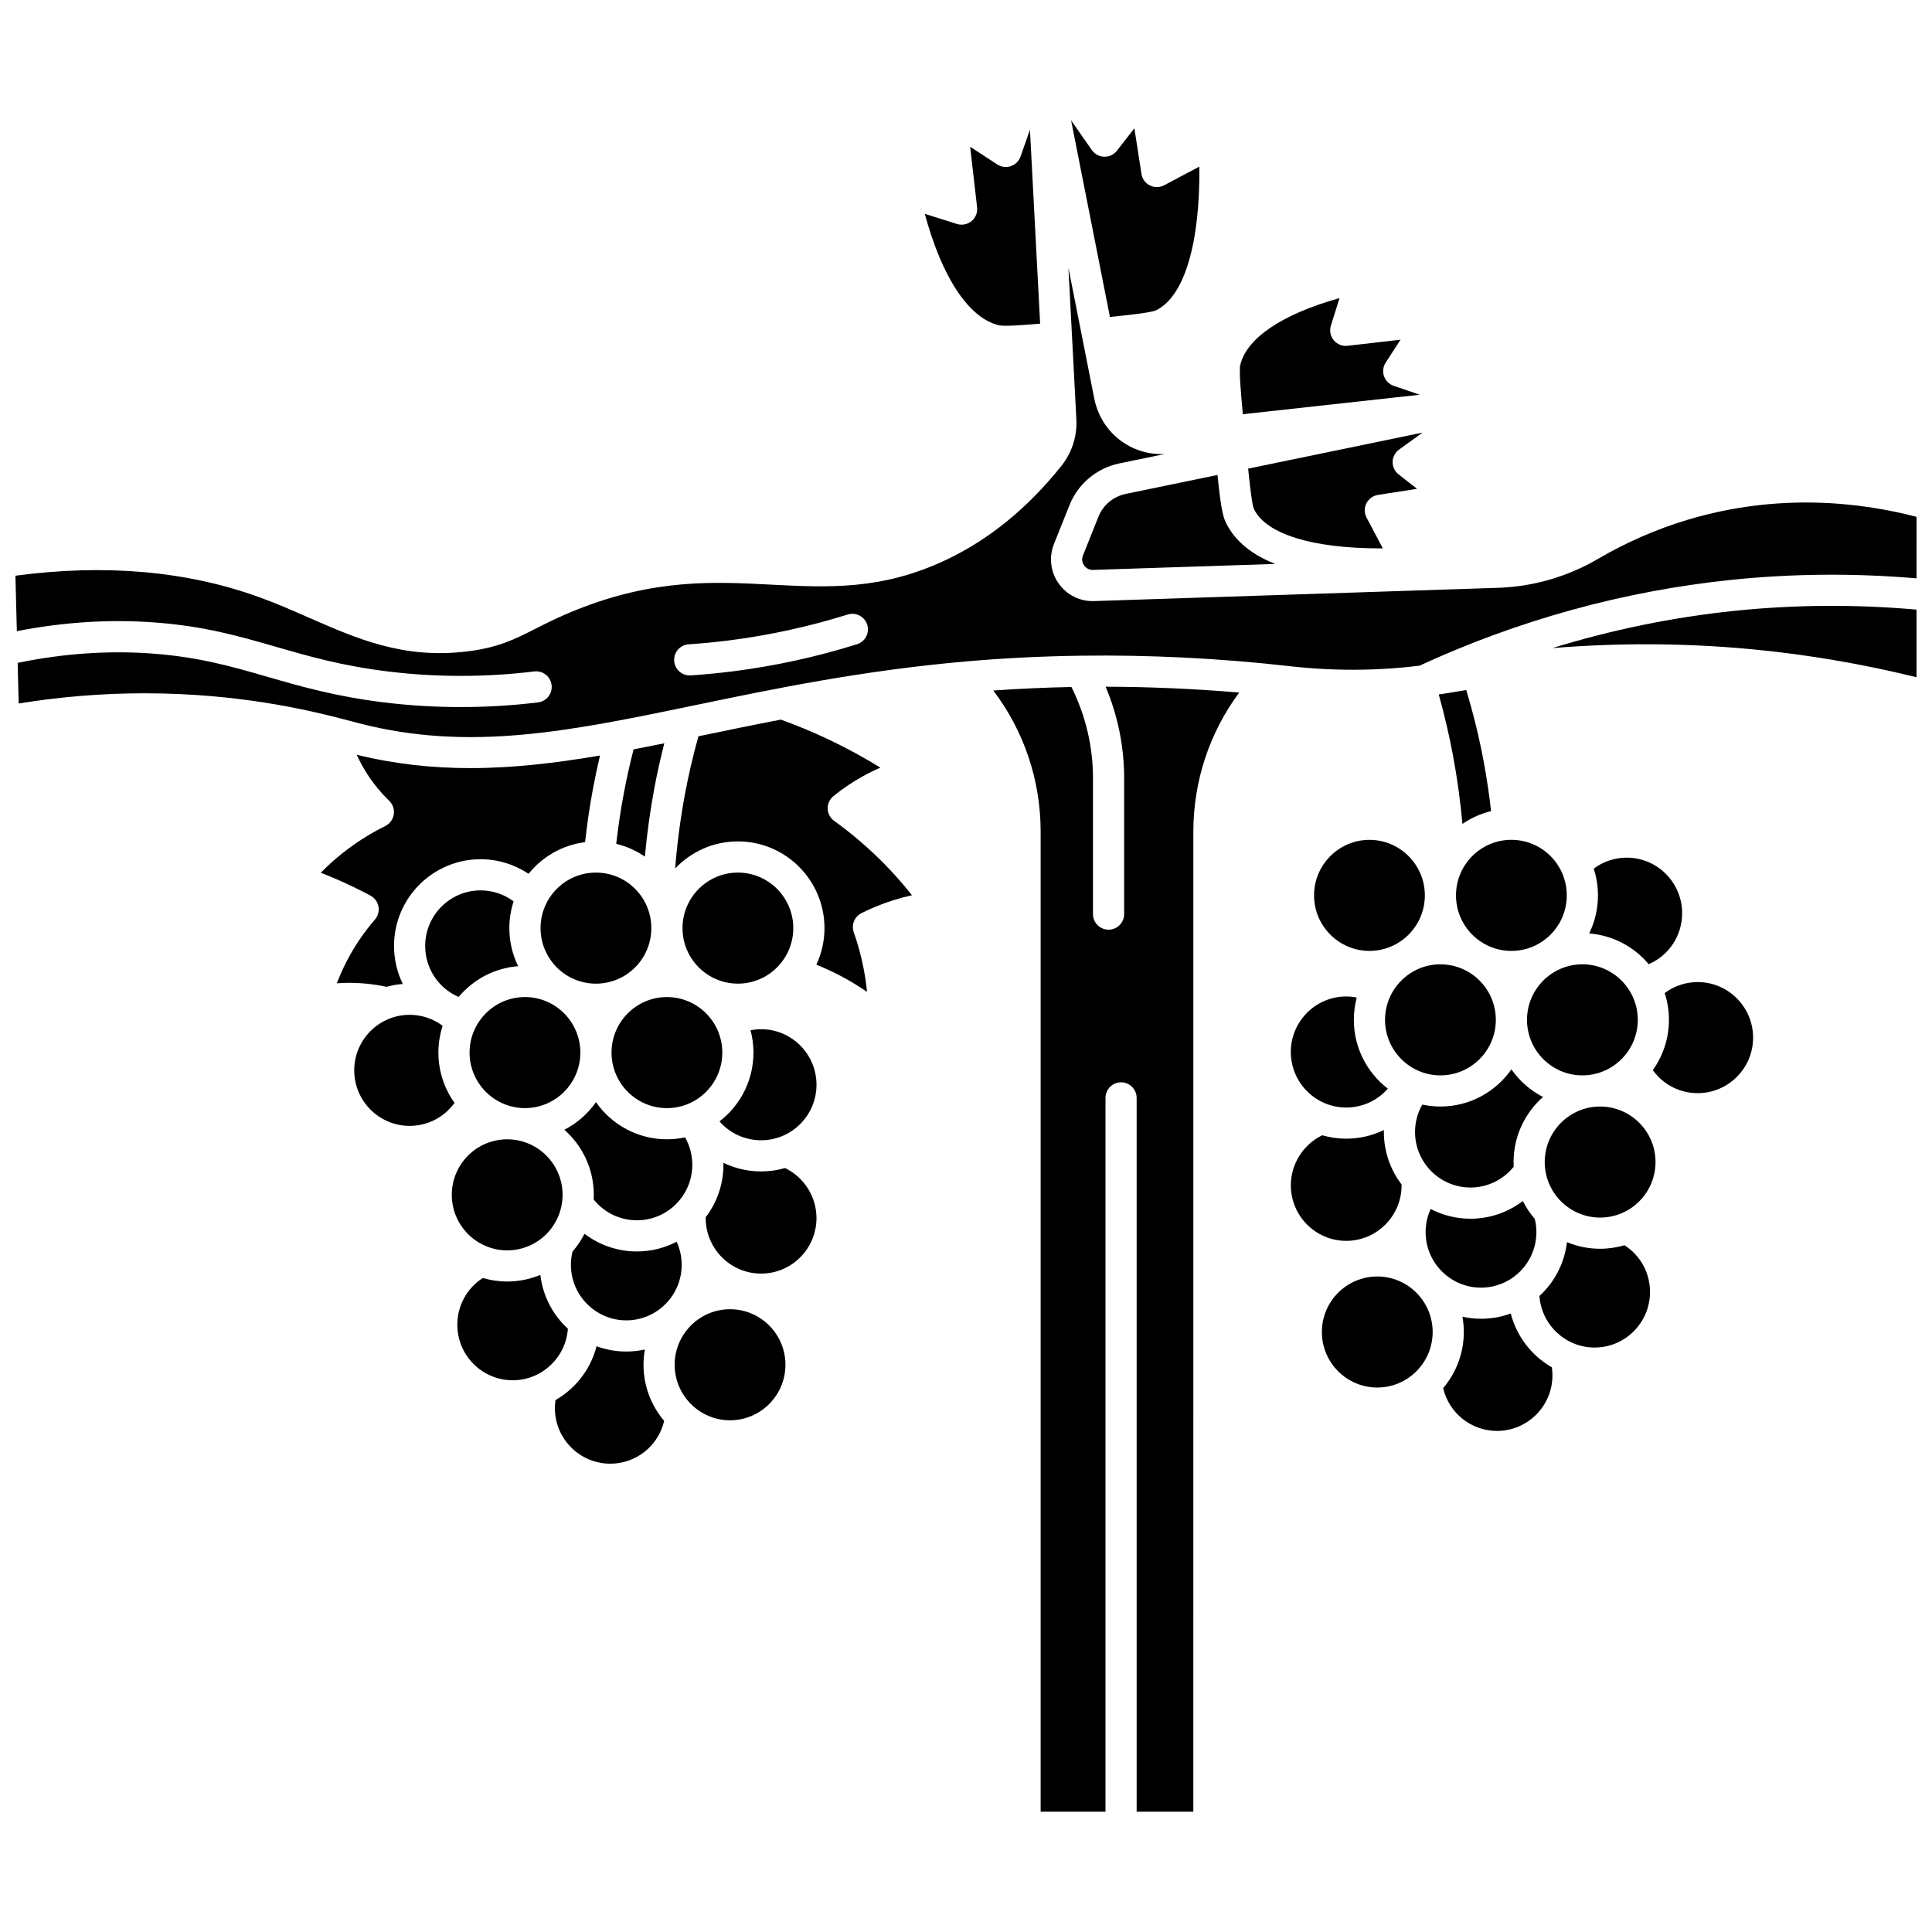 <?xml version="1.0" encoding="UTF-8"?>
<!-- Uploaded to: SVG Repo, www.svgrepo.com, Generator: SVG Repo Mixer Tools -->
<svg width="800px" height="800px" version="1.1" viewBox="144 144 512 512" xmlns="http://www.w3.org/2000/svg">
 <defs>
  <clipPath id="b">
   <path d="m148.09 214h503.81v126h-503.81z"/>
  </clipPath>
  <clipPath id="a">
   <path d="m555 304h96.902v20h-96.902z"/>
  </clipPath>
 </defs>
 <path d="m260.18 422.94c0-2.473 0.398-4.856 1.125-7.09-2.512-1.883-5.539-2.914-8.75-2.914-8.094 0-14.68 6.602-14.68 14.715 0 8.113 6.586 14.715 14.68 14.715 4.801 0 9.168-2.289 11.898-6.098-2.688-3.758-4.273-8.359-4.273-13.328z"/>
 <path d="m278.41 475.36c8.094 0 14.68-6.602 14.68-14.715s-6.586-14.715-14.68-14.715-14.68 6.602-14.68 14.715c0 8.109 6.586 14.715 14.68 14.715z"/>
 <path d="m309.27 354.48c-0.805 4.312-1.461 8.719-1.965 13.145 2.758 0.668 5.32 1.828 7.59 3.394 0.562-6.098 1.391-12.141 2.492-18.051 0.754-4.035 1.652-8.039 2.656-11.984-2.738 0.555-5.445 1.094-8.133 1.605-1.004 3.898-1.895 7.883-2.641 11.891z"/>
 <path d="m316.61 389.96c0 8.129-6.57 14.719-14.68 14.719-8.105 0-14.676-6.59-14.676-14.719 0-8.125 6.57-14.715 14.676-14.715 8.109 0 14.68 6.59 14.68 14.715"/>
 <path d="m287.2 481.86c-2.707 1.129-5.672 1.754-8.781 1.754-2.242 0-4.406-0.328-6.457-0.934-4.211 2.691-6.769 7.301-6.769 12.391 0 8.113 6.586 14.715 14.68 14.715 7.738 0 14.082-6.039 14.625-13.66-3.965-3.633-6.644-8.641-7.297-14.266z"/>
 <path d="m337.47 490.96c-8.094 0-14.68 6.602-14.68 14.715s6.586 14.715 14.68 14.715 14.68-6.602 14.68-14.715c0.004-8.113-6.582-14.715-14.68-14.715z"/>
 <path d="m352.05 453.54c-2.019 0.586-4.148 0.902-6.352 0.902-3.547 0-6.945-0.816-10-2.293 0.004 0.172 0.023 0.344 0.023 0.516 0 5.223-1.75 10.039-4.691 13.902 0 0.078-0.012 0.156-0.012 0.234 0 8.113 6.586 14.715 14.68 14.715s14.68-6.602 14.68-14.715c0-5.664-3.297-10.832-8.328-13.262z"/>
 <path d="m345.7 416.75c-0.953 0-1.883 0.105-2.797 0.285 0.5 1.887 0.773 3.867 0.773 5.91 0 7.422-3.535 14.031-9.004 18.234 2.746 3.144 6.719 5.004 11.027 5.004 8.094 0 14.68-6.602 14.68-14.715 0-8.117-6.586-14.719-14.68-14.719z"/>
 <path d="m314.9 501.63c-1.586 0.348-3.231 0.539-4.918 0.539-2.769 0-5.426-0.496-7.887-1.398-1.559 6.09-5.555 11.211-10.883 14.262-0.102 0.707-0.16 1.426-0.16 2.144 0 8.113 6.586 14.715 14.68 14.715 6.902 0 12.754-4.769 14.281-11.344-3.41-4.012-5.477-9.207-5.477-14.875 0-1.379 0.129-2.731 0.363-4.043z"/>
 <path d="m283.12 437.66c8.094 0 14.68-6.602 14.68-14.715 0-8.113-6.586-14.715-14.68-14.715s-14.68 6.602-14.68 14.715c0 8.113 6.586 14.715 14.68 14.715z"/>
 <path d="m323.32 473.07c-3.16 1.645-6.742 2.578-10.539 2.578-5.09 0-9.934-1.672-13.883-4.688-0.863 1.711-1.934 3.297-3.176 4.731-0.277 1.141-0.426 2.316-0.426 3.504 0 8.113 6.586 14.715 14.68 14.715s14.68-6.602 14.68-14.715c0-2.125-0.465-4.215-1.336-6.125z"/>
 <path d="m520.25 248.61-6.906-2.363c-1.203-0.41-2.152-1.355-2.566-2.559s-0.25-2.531 0.441-3.598l3.941-6.066-14.047 1.617c-1.395 0.156-2.766-0.395-3.656-1.473-0.891-1.078-1.176-2.531-0.758-3.867l2.289-7.301c-15.113 4.227-24.574 10.539-26.312 17.734-0.328 1.355 0.145 7.203 0.688 13.039z"/>
 <path d="m450.32 226.26c7.531-3.633 11.715-17.684 11.527-38.109l-9.336 4.949c-1.184 0.625-2.594 0.641-3.785 0.043-1.195-0.598-2.027-1.738-2.231-3.062l-1.871-12.09-4.629 5.949c-0.805 1.035-2.051 1.637-3.367 1.594-1.312-0.035-2.531-0.691-3.281-1.766l-5.496-7.883 10.293 52.117c5.184-0.527 10.938-1.18 12.176-1.742z"/>
 <path d="m435.08 280.97-4.09 10.242c-0.508 1.27 0.047 2.269 0.309 2.641 0.258 0.367 1.012 1.215 2.356 1.18l48.301-1.586c-5.898-2.332-10.629-5.84-13.109-11.004-0.906-1.883-1.41-4.93-2.207-12.574l-24.316 5.023c-3.289 0.684-5.996 2.953-7.242 6.078z"/>
 <path d="m514.78 263.13 6.223-4.488-46.234 9.551c0.469 4.582 1.039 9.562 1.527 10.688 3.207 6.668 15.504 10.441 33.453 10.441 0.234 0 0.469 0 0.707-0.004l-4.305-8.152c-0.625-1.18-0.637-2.59-0.039-3.781 0.598-1.191 1.738-2.023 3.055-2.227l10.371-1.613-4.887-3.812c-1.023-0.801-1.613-2.035-1.59-3.336 0.031-1.293 0.664-2.504 1.719-3.266z"/>
 <path d="m354.23 389.96c0-8.113-6.586-14.715-14.68-14.715s-14.68 6.602-14.68 14.715c0 8.113 6.586 14.715 14.68 14.715 8.094 0.004 14.68-6.598 14.68-14.715z"/>
 <path d="m301.39 461.95c2.793 3.453 6.953 5.441 11.398 5.441 8.094 0 14.68-6.602 14.68-14.715 0-2.555-0.668-5.059-1.914-7.262-1.555 0.332-3.164 0.512-4.812 0.512-7.777 0-14.66-3.902-18.809-9.848-2.144 3.074-5.019 5.598-8.375 7.32 4.777 4.215 7.805 10.379 7.805 17.242 0 0.41-0.012 0.82-0.031 1.227z"/>
 <path d="m271.36 379.96c-8.094 0-14.68 6.602-14.68 14.715 0 6 3.539 11.238 8.863 13.52 3.848-4.594 9.457-7.656 15.773-8.148-1.492-3.047-2.332-6.469-2.332-10.082 0-2.473 0.398-4.856 1.125-7.09-2.516-1.883-5.539-2.914-8.75-2.914z"/>
 <path d="m250.74 404.76c-1.484-3.059-2.316-6.481-2.316-10.082 0-12.668 10.289-22.977 22.941-22.977 4.539 0 8.969 1.379 12.711 3.863 3.637-4.516 8.945-7.625 14.973-8.387 0.531-4.777 1.23-9.543 2.102-14.199 0.547-2.938 1.176-5.863 1.855-8.758-11.699 1.992-23.047 3.336-34.41 3.336-9.926 0-19.867-1.039-30.07-3.543 0.836 1.82 1.797 3.578 2.891 5.258 1.641 2.516 3.57 4.859 5.738 6.969 0.961 0.934 1.406 2.277 1.199 3.602-0.207 1.324-1.047 2.465-2.246 3.059-4.078 2.019-7.953 4.488-11.512 7.336-1.957 1.57-3.828 3.258-5.594 5.051 1.652 0.641 3.285 1.316 4.894 2.023 2.812 1.238 5.602 2.598 8.293 4.043 1.105 0.594 1.879 1.656 2.106 2.891 0.227 1.234-0.117 2.504-0.941 3.453-2.957 3.41-5.496 7.176-7.555 11.195-0.945 1.848-1.789 3.75-2.527 5.691 0.891-0.066 1.785-0.102 2.68-0.117 3.512-0.047 7.055 0.316 10.52 1.047 1.375-0.387 2.805-0.641 4.269-0.754z"/>
 <path d="m306.06 422.95c0 8.113 6.586 14.715 14.68 14.715s14.68-6.602 14.68-14.715c0-8.113-6.586-14.719-14.68-14.719s-14.68 6.602-14.68 14.719z"/>
 <path d="m408.73 230.21c1.34 0.324 6.5-0.051 10.918-0.438l-2.699-51.375-2.504 7.102c-0.422 1.195-1.367 2.129-2.566 2.539-1.199 0.406-2.523 0.238-3.582-0.453l-7.195-4.691 1.84 16.047c0.16 1.391-0.395 2.766-1.473 3.656-1.078 0.891-2.535 1.176-3.867 0.754l-8.527-2.684c4.617 16.961 11.633 27.594 19.656 29.543z"/>
 <path d="m551.16 470.52c0-1.191-0.148-2.363-0.426-3.504-1.246-1.434-2.312-3.019-3.176-4.731-3.953 3.019-8.797 4.688-13.883 4.688-3.797 0-7.379-0.934-10.539-2.578-0.871 1.91-1.336 4-1.336 6.129 0 8.113 6.586 14.719 14.68 14.719 8.098-0.004 14.68-6.609 14.68-14.723z"/>
 <path d="m574.5 474c-2.051 0.602-4.215 0.934-6.457 0.934-3.109 0-6.074-0.625-8.781-1.754-0.652 5.621-3.336 10.633-7.297 14.27 0.543 7.621 6.887 13.66 14.625 13.66 8.094 0 14.68-6.602 14.68-14.715 0.004-5.09-2.559-9.699-6.769-12.395z"/>
 <path d="m544.37 492.09c-2.461 0.906-5.117 1.398-7.887 1.398-1.688 0-3.332-0.188-4.918-0.539 0.234 1.312 0.363 2.66 0.363 4.039 0 5.672-2.066 10.863-5.477 14.875 1.527 6.574 7.375 11.344 14.281 11.344 8.094 0 14.68-6.602 14.68-14.715 0-0.723-0.059-1.438-0.16-2.144-5.328-3.047-9.324-8.164-10.883-14.258z"/>
 <path d="m365.06 361.54c-1.043-0.75-1.68-1.945-1.715-3.231-0.039-1.285 0.527-2.516 1.523-3.324 2.406-1.957 4.992-3.711 7.691-5.211 1.543-0.859 3.129-1.641 4.754-2.344-4.414-2.723-8.98-5.207-13.641-7.422-4.144-1.969-8.434-3.746-12.754-5.305-7.191 1.383-14.055 2.809-20.633 4.172-0.398 0.082-0.793 0.164-1.191 0.246-1.398 5.008-2.609 10.156-3.578 15.359-1.199 6.43-2.066 13.023-2.598 19.68 4.184-4.418 10.09-7.18 16.637-7.18 12.648 0 22.941 10.309 22.941 22.977 0 3.465-0.773 6.746-2.148 9.695 2.805 1.141 5.551 2.441 8.18 3.93 1.789 1.012 3.539 2.106 5.238 3.273-0.203-2.086-0.504-4.156-0.902-6.207-0.625-3.238-1.504-6.469-2.609-9.594-0.695-1.965 0.184-4.141 2.051-5.07 2.672-1.332 5.465-2.469 8.312-3.375 1.664-0.531 3.356-0.984 5.062-1.363-2.281-2.883-4.715-5.648-7.281-8.262-4.106-4.176-8.59-8.027-13.34-11.445z"/>
 <g clip-path="url(#b)">
  <path d="m591.17 281.77c-8.23 2.477-16.199 5.957-23.691 10.344-8.031 4.707-17.168 7.356-26.426 7.66l-107.13 3.519c-3.711 0.133-7.242-1.629-9.387-4.691-2.152-3.066-2.606-6.973-1.219-10.449l4.09-10.242c2.281-5.707 7.231-9.859 13.242-11.102l12.047-2.488c-8.988 0.441-16.926-5.715-18.703-14.695l-6.852-34.68 2.109 40.145c0.234 4.461-1.156 8.832-3.918 12.309-8.891 11.18-19.203 19.594-30.656 25-17.031 8.043-31.266 7.309-46.34 6.535-15.125-0.781-30.77-1.586-51.352 6.59-4.746 1.883-8.129 3.602-11.113 5.117-5.484 2.785-9.816 4.984-18.062 5.992-16.859 2.059-29.078-3.301-42.016-8.977-4.156-1.824-8.453-3.711-12.957-5.348-19.203-6.988-40.969-8.914-64.746-5.738l0.375 14.695c12.328-2.414 24.57-3.191 36.477-2.312 13.238 0.98 22.457 3.644 32.215 6.465 8.543 2.469 17.379 5.023 29.625 6.523 12.781 1.57 25.836 1.57 38.801 0 2.262-0.285 4.324 1.34 4.598 3.606 0.273 2.266-1.34 4.324-3.606 4.598-6.812 0.824-13.652 1.234-20.469 1.234-6.816 0-13.609-0.41-20.332-1.234-12.898-1.582-22.055-4.231-30.914-6.789-9.332-2.699-18.148-5.246-30.531-6.16-11.609-0.855-23.586-0.016-35.652 2.469l0.277 10.766c11.059-1.797 22.246-2.703 33.402-2.703 3.117 0 6.231 0.07 9.34 0.211 22.031 1.004 38.031 5.242 45.723 7.281l1.684 0.445c29.426 7.617 55.934 2.109 89.492-4.863 20.566-4.273 43.879-9.113 71.531-11.527 9.84-0.859 19.797-1.355 29.84-1.5 0.043-0.004 0.082 0 0.125-0.004 18.387-0.262 37.055 0.66 55.793 2.781 11.555 1.309 23.059 1.242 34.297-0.141 26.301-12.113 54.055-19.766 82.512-22.727 16.281-1.695 32.809-1.82 49.203-0.414l0.008-16.305c-14.859-3.871-36.629-6.445-60.73 0.805zm-220.06 32.965c-10.691 3.344-21.707 5.754-32.742 7.16-3.754 0.477-7.559 0.844-11.312 1.094-0.094 0.008-0.188 0.008-0.277 0.008-2.156 0-3.973-1.672-4.117-3.856-0.152-2.277 1.57-4.242 3.848-4.394 3.59-0.238 7.231-0.59 10.82-1.047 10.555-1.344 21.094-3.648 31.32-6.848 2.176-0.68 4.496 0.531 5.176 2.707 0.676 2.18-0.535 4.496-2.715 5.176z"/>
 </g>
 <g clip-path="url(#a)">
  <path d="m603.55 305.89c-16.348 1.703-32.457 5.016-48.18 9.867 17.469-1.43 34.977-1.355 52.312 0.25 14.824 1.375 29.672 3.887 44.215 7.473v-17.926c-16.102-1.426-32.348-1.328-48.348 0.336z"/>
 </g>
 <path d="m486.08 422.79c0 8.113 6.586 14.715 14.68 14.715 4.309 0 8.281-1.859 11.027-5.004-5.469-4.203-9.004-10.812-9.004-18.234 0-2.043 0.27-4.023 0.773-5.91-0.914-0.176-1.844-0.285-2.797-0.285-8.094 0-14.68 6.602-14.68 14.719z"/>
 <path d="m568.05 437.24c-8.094 0-14.68 6.602-14.68 14.715s6.586 14.715 14.68 14.715 14.68-6.602 14.68-14.715c-0.004-8.113-6.586-14.715-14.68-14.715z"/>
 <path d="m593.91 404.26c-3.211 0-6.234 1.031-8.75 2.914 0.727 2.234 1.125 4.617 1.125 7.094 0 4.965-1.586 9.566-4.273 13.328 2.731 3.809 7.098 6.098 11.898 6.098 8.094 0 14.68-6.602 14.68-14.715-0.004-8.113-6.586-14.719-14.68-14.719z"/>
 <path d="m508.99 482.28c-8.094 0-14.68 6.602-14.68 14.715 0 8.113 6.586 14.715 14.68 14.715s14.68-6.602 14.68-14.715c0-8.109-6.582-14.715-14.68-14.715z"/>
 <path d="m515.44 458.12c0-0.078-0.008-0.156-0.012-0.234-2.941-3.863-4.691-8.68-4.691-13.902 0-0.172 0.02-0.344 0.023-0.516-3.055 1.477-6.453 2.293-10 2.293-2.203 0-4.336-0.32-6.352-0.902-5.027 2.43-8.324 7.598-8.324 13.266 0 8.113 6.586 14.715 14.68 14.715s14.676-6.606 14.676-14.719z"/>
 <path d="m548.67 414.27c0 8.113 6.586 14.715 14.68 14.715s14.68-6.602 14.68-14.715-6.586-14.719-14.68-14.719-14.68 6.602-14.68 14.719z"/>
 <path d="m580.92 399.52c5.324-2.281 8.863-7.519 8.863-13.52 0-8.113-6.586-14.715-14.68-14.715-3.211 0-6.234 1.031-8.75 2.914 0.727 2.234 1.125 4.617 1.125 7.09 0 3.613-0.84 7.035-2.332 10.082 6.316 0.488 11.926 3.555 15.773 8.148z"/>
 <path d="m506.92 366.57c-8.094 0-14.68 6.602-14.68 14.715s6.586 14.715 14.68 14.715 14.68-6.602 14.68-14.715-6.586-14.715-14.68-14.715z"/>
 <path d="m552.91 434.71c-3.352-1.723-6.231-4.25-8.375-7.32-4.148 5.945-11.031 9.848-18.809 9.848-1.652 0-3.262-0.18-4.812-0.512-1.246 2.199-1.914 4.703-1.914 7.262 0 8.113 6.586 14.715 14.68 14.715 4.445 0 8.605-1.988 11.41-5.453l0.055-0.066c-0.023-0.406-0.031-0.816-0.031-1.227-0.004-6.867 3.019-13.031 7.797-17.246z"/>
 <path d="m511.05 414.27c0 8.113 6.586 14.715 14.68 14.715s14.68-6.602 14.68-14.715-6.586-14.715-14.68-14.715c-8.094-0.004-14.68 6.598-14.68 14.715z"/>
 <path d="m532.56 326.86c-1.281 0.207-2.559 0.418-3.836 0.641-1.141 0.203-2.293 0.367-3.441 0.539 1.488 5.312 2.762 10.758 3.789 16.254 1.102 5.914 1.934 11.957 2.492 18.051 2.269-1.562 4.836-2.727 7.59-3.394-0.504-4.422-1.16-8.828-1.965-13.145-1.199-6.453-2.766-12.801-4.629-18.945z"/>
 <path d="m441.91 350.18v36.066c0 2.281-1.848 4.129-4.129 4.129s-4.129-1.848-4.129-4.129v-36.066c0-8.363-1.98-16.645-5.711-24.117-6.949 0.137-13.852 0.449-20.703 0.934 8.133 10.723 12.543 23.738 12.543 37.438v259.68h17.184v-189.16c0-2.281 1.848-4.129 4.129-4.129s4.129 1.848 4.129 4.129v189.17h15.02l0.004-259.68c0-13.445 4.277-26.281 12.156-36.914-11.867-1-23.684-1.52-35.398-1.543 3.219 7.641 4.906 15.887 4.906 24.203z"/>
 <path d="m559.21 381.28c0 8.129-6.57 14.719-14.68 14.719-8.105 0-14.676-6.59-14.676-14.719 0-8.125 6.57-14.715 14.676-14.715 8.109 0 14.68 6.59 14.68 14.715"/>
</svg>